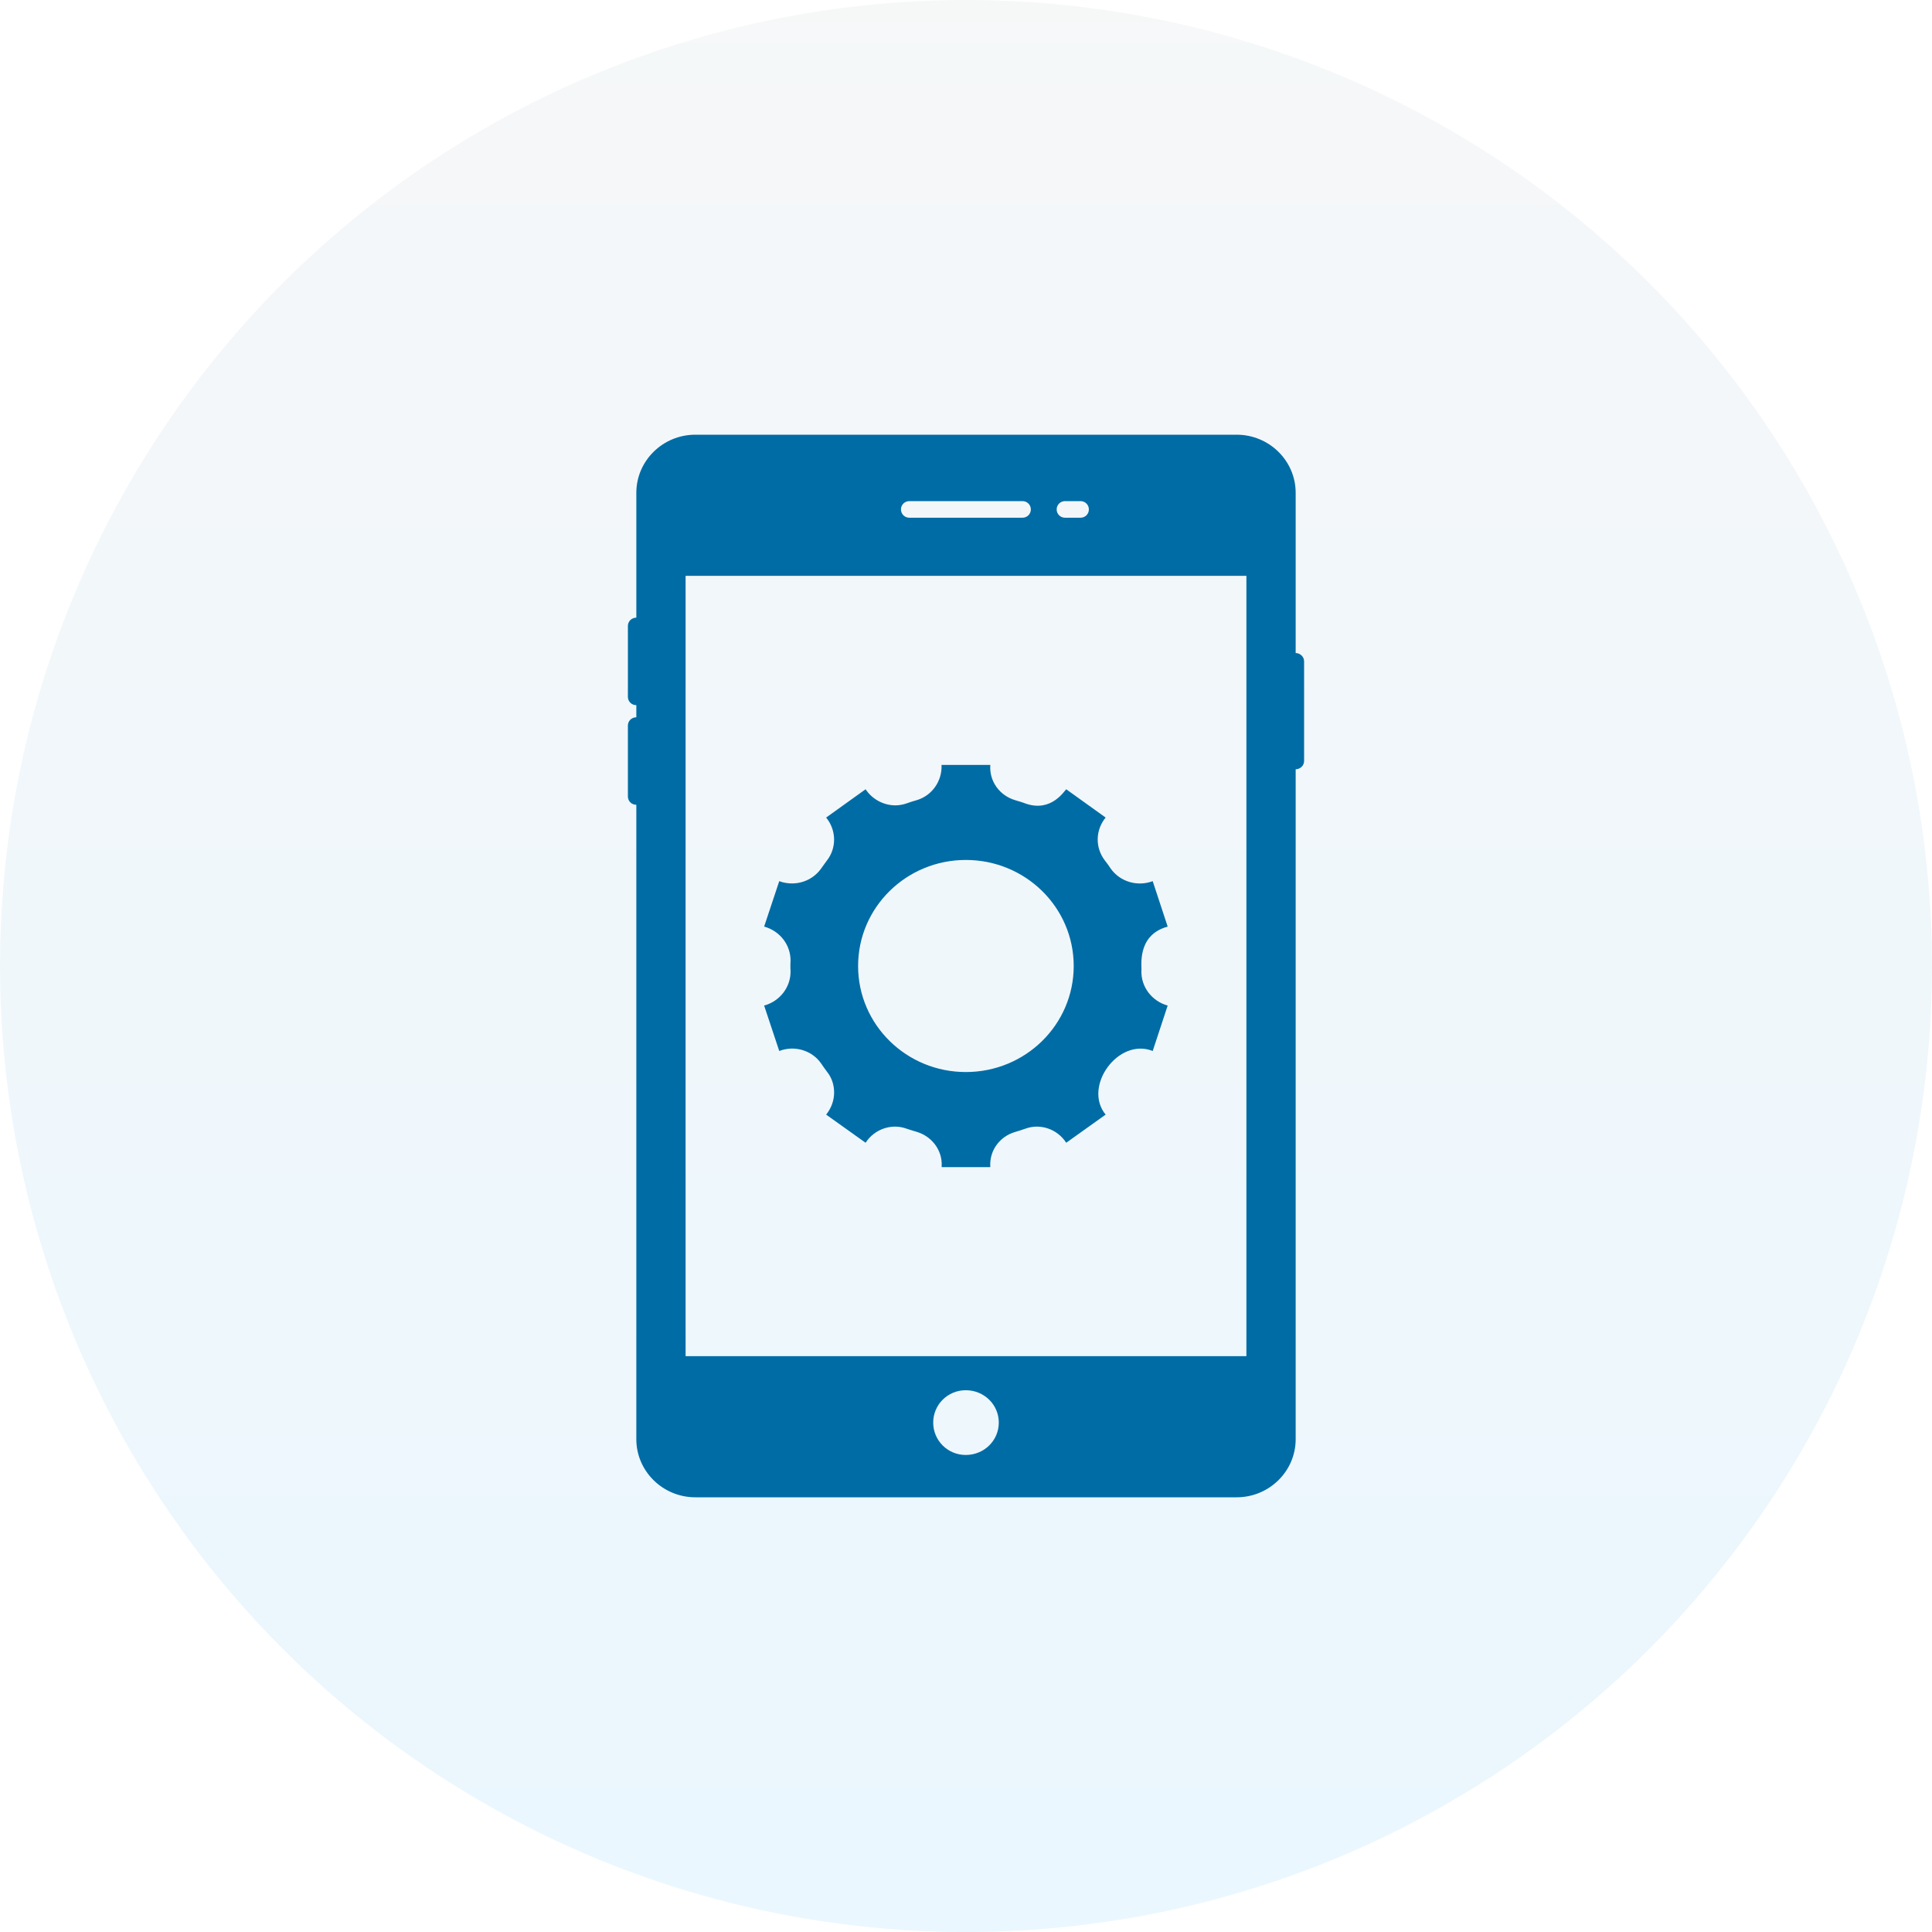 <svg width="80" height="80" viewBox="0 0 80 80" fill="none" xmlns="http://www.w3.org/2000/svg">
<circle opacity="0.3" cx="40" cy="40" r="40" fill="url(#paint0_linear_21704_31128)"/>
<path d="M53.651 27.041V20.406C53.651 19.079 52.554 18 51.206 18H28.794C27.446 18 26.349 19.079 26.349 20.406V25.576C26.154 25.576 26 25.727 26 25.92V28.856C26 29.048 26.154 29.199 26.349 29.199V29.701C26.154 29.701 26 29.852 26 30.045V32.981C26 33.173 26.154 33.324 26.349 33.324V59.594C26.349 60.921 27.446 62 28.794 62H51.206C52.554 62 53.651 60.921 53.651 59.594V31.853C53.839 31.853 54 31.702 54 31.509V27.384C54 27.199 53.839 27.041 53.651 27.041ZM44.103 20.75H44.739C44.934 20.75 45.088 20.901 45.088 21.094C45.088 21.286 44.934 21.438 44.739 21.438H44.103C43.908 21.438 43.754 21.286 43.754 21.094C43.754 20.901 43.908 20.75 44.103 20.75ZM37.657 20.75H42.336C42.532 20.75 42.685 20.901 42.685 21.094C42.685 21.286 42.532 21.438 42.336 21.438H37.657C37.461 21.438 37.307 21.286 37.307 21.094C37.307 20.901 37.461 20.75 37.657 20.75ZM39.989 60.247C39.242 60.247 38.642 59.649 38.642 58.906C38.642 58.164 39.242 57.566 39.989 57.566C40.751 57.566 41.358 58.164 41.358 58.906C41.358 59.649 40.751 60.247 39.989 60.247ZM51.611 56.156H28.389V23.844H51.611V56.156Z" fill="#006CA5"/>
<path d="M47.263 40.2C47.296 40.079 47.031 38.729 48.351 38.368L47.731 36.487C47.098 36.724 46.377 36.512 45.991 35.964C45.922 35.852 45.839 35.746 45.757 35.64C45.329 35.088 45.368 34.357 45.782 33.853L44.15 32.682C44.08 32.735 43.537 33.65 42.467 33.273C42.328 33.218 42.188 33.18 42.043 33.136C41.404 32.95 40.974 32.37 41.005 31.723V31.673H38.987C39.018 32.339 38.594 32.95 37.949 33.136C37.816 33.174 37.69 33.211 37.557 33.261C37.399 33.317 37.234 33.348 37.076 33.348C36.589 33.348 36.12 33.099 35.842 32.682L34.209 33.853C34.633 34.37 34.653 35.111 34.235 35.64C34.159 35.746 34.077 35.852 34.001 35.964C33.716 36.363 33.267 36.581 32.792 36.581C32.615 36.581 32.431 36.55 32.267 36.487L31.641 38.368C32.299 38.549 32.748 39.134 32.735 39.801C32.729 39.869 32.729 39.932 32.729 40C32.729 40.069 32.729 40.137 32.735 40.2V40.237C32.735 40.891 32.28 41.464 31.641 41.638L32.267 43.519C32.894 43.276 33.621 43.488 34.001 44.036C34.077 44.154 34.159 44.26 34.235 44.366C34.444 44.622 34.539 44.927 34.539 45.238C34.539 45.562 34.425 45.886 34.209 46.154L35.842 47.319L35.855 47.3C36.215 46.758 36.911 46.509 37.531 46.733C37.671 46.783 37.81 46.82 37.949 46.864C38.588 47.051 39.025 47.63 38.993 48.284V48.328H41.005V48.284C40.974 47.63 41.404 47.051 42.043 46.87C42.188 46.827 42.328 46.783 42.467 46.733C43.087 46.509 43.777 46.758 44.137 47.3L44.15 47.319L45.782 46.154C44.826 44.988 46.313 42.951 47.731 43.519L48.351 41.638C47.7 41.458 47.244 40.866 47.263 40.2ZM39.993 44.391C37.531 44.391 35.532 42.429 35.532 40C35.532 37.571 37.531 35.609 39.993 35.609C42.461 35.609 44.46 37.571 44.46 40C44.46 42.429 42.461 44.391 39.993 44.391Z" fill="#006CA5"/>
<defs>
<linearGradient id="paint0_linear_21704_31128" x1="40" y1="-12.273" x2="40" y2="80" gradientUnits="userSpaceOnUse">
<stop stop-color="#E8E8E8"/>
<stop offset="1" stop-color="#BAE6FD"/>
</linearGradient>
</defs>
</svg>
